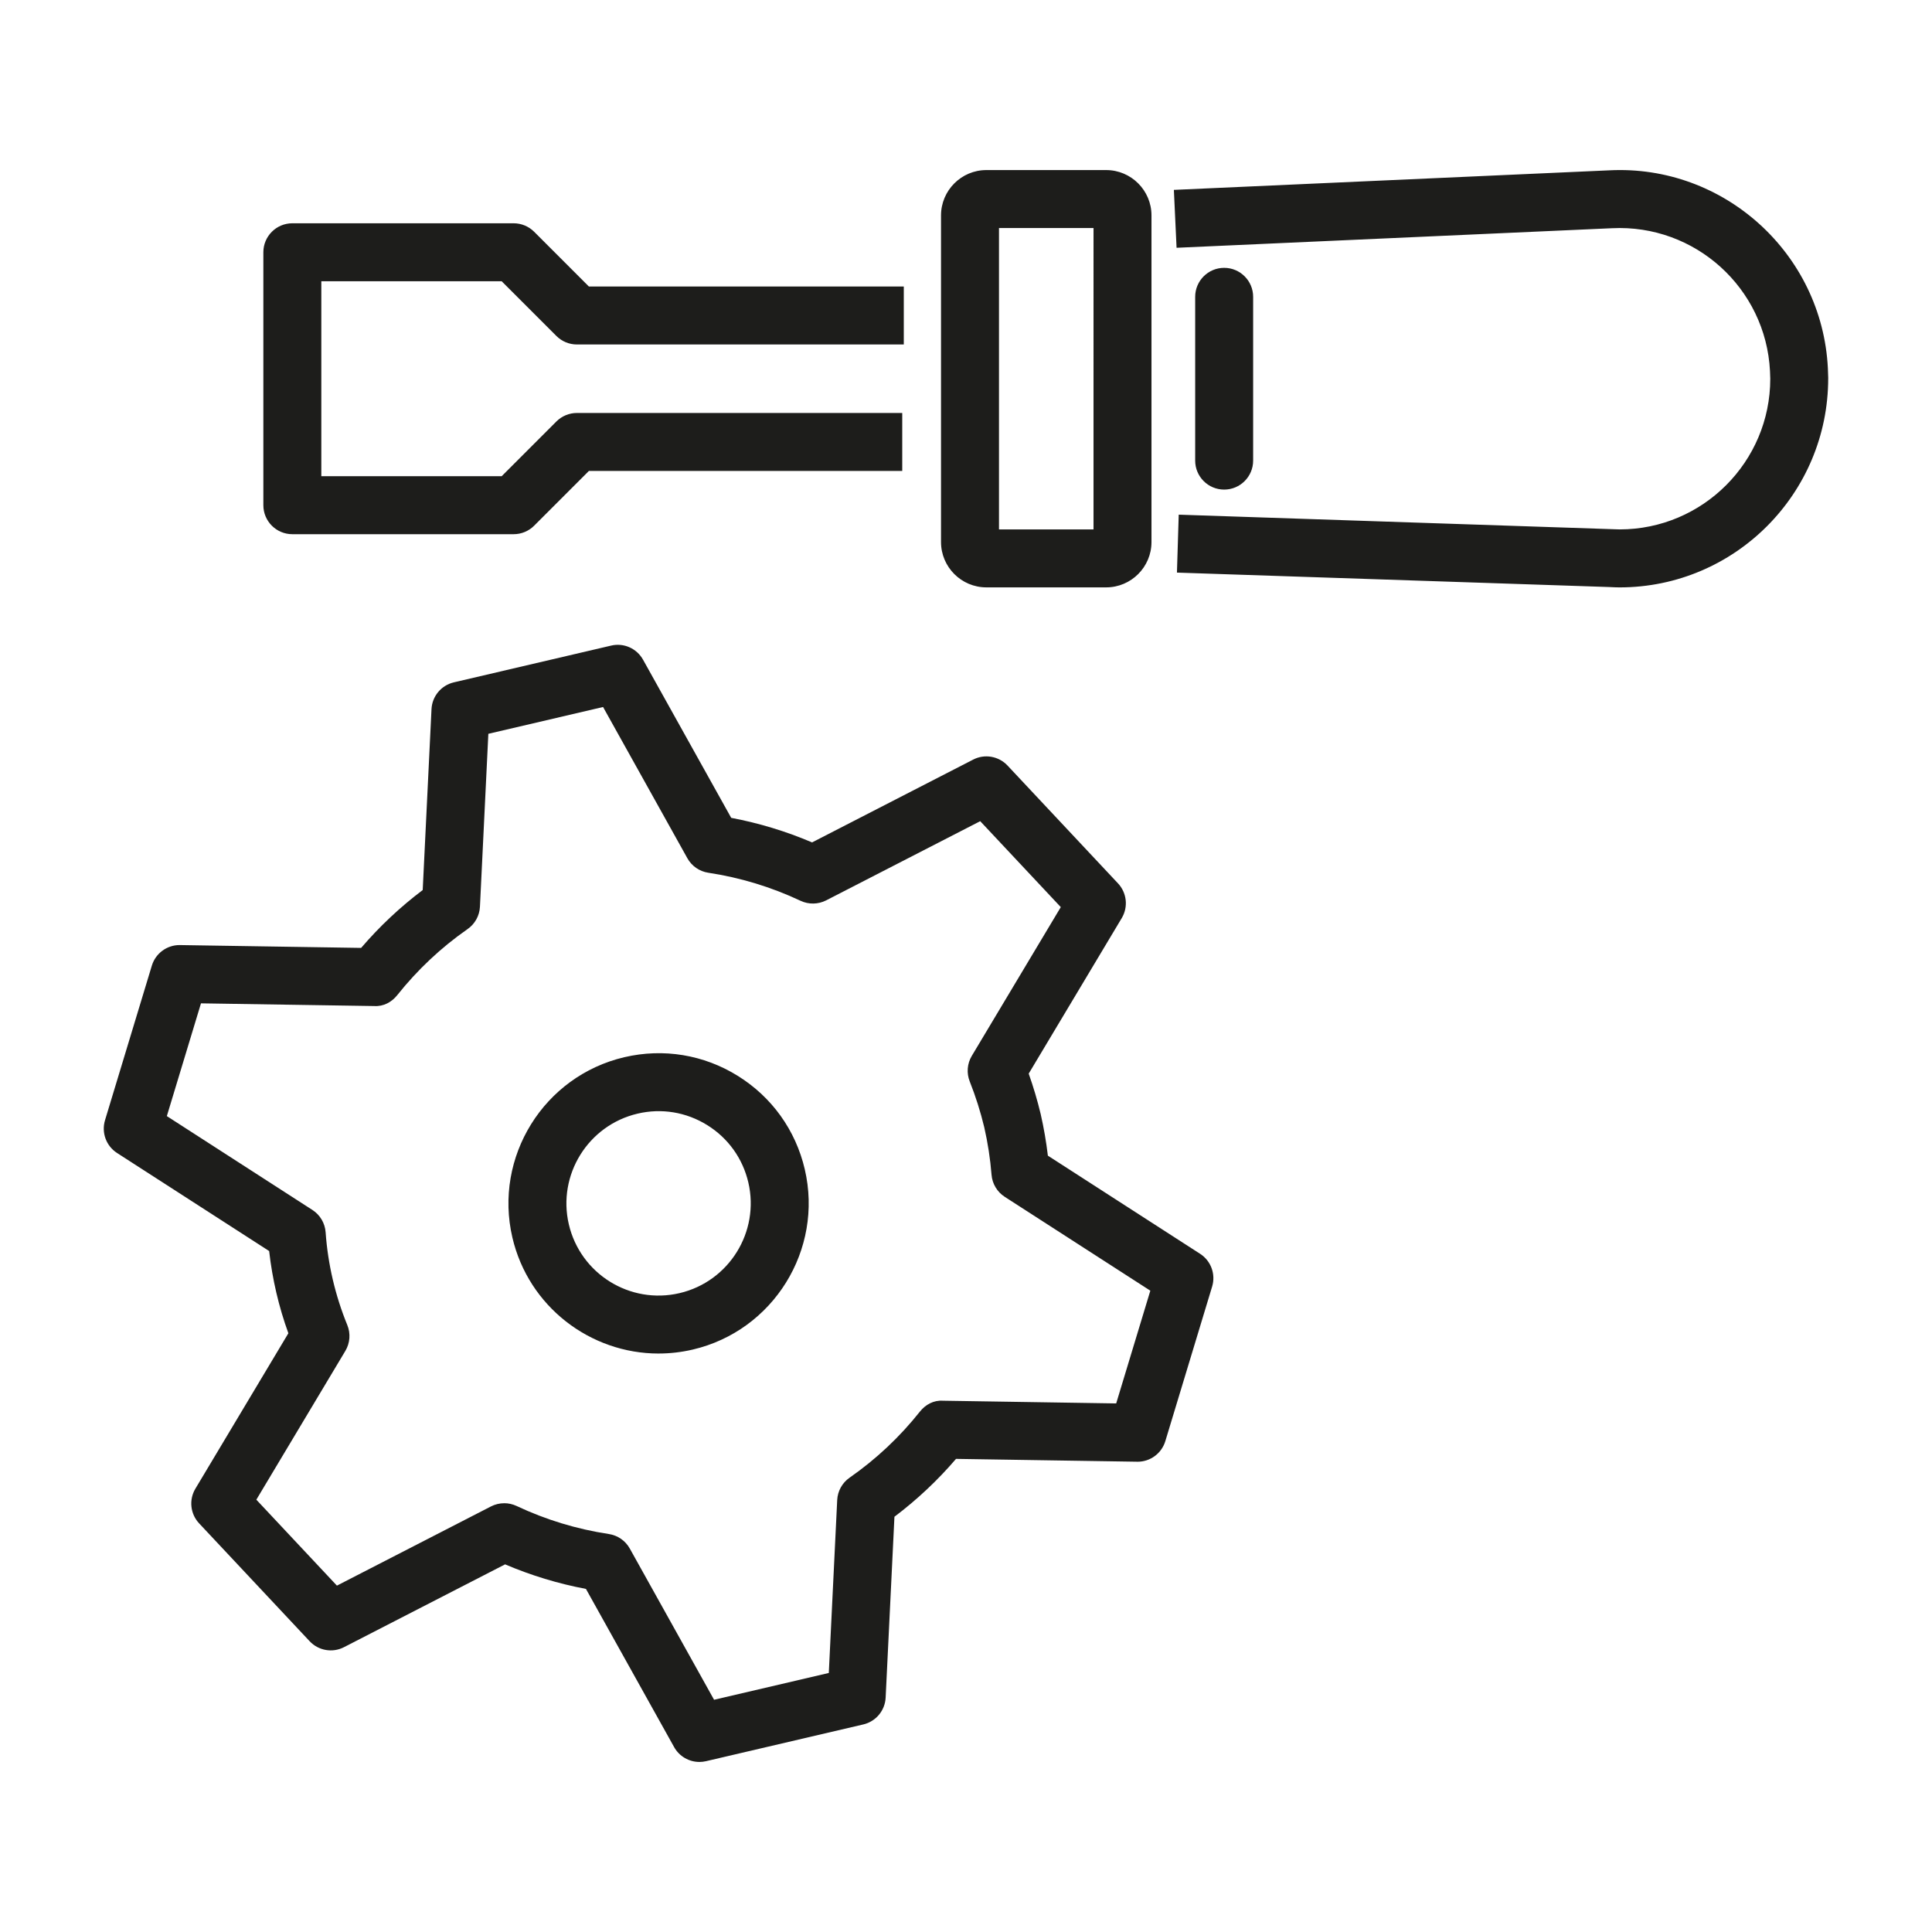<?xml version="1.0" encoding="UTF-8"?>
<svg xmlns="http://www.w3.org/2000/svg" id="positiv_mittig" viewBox="0 0 113.386 113.386">
  <defs>
    <style>.cls-1{fill:#1d1d1b;}</style>
  </defs>
  <path class="cls-1" d="m38.651,79.437c-4.001,0-7.631-2.748-8.58-6.808-1.105-4.729,1.844-9.479,6.574-10.585h.001c2.294-.535,4.655-.146,6.653,1.096,1.999,1.242,3.395,3.188,3.931,5.479,1.105,4.729-1.844,9.479-6.573,10.585-.672.157-1.344.232-2.006.232Zm-1.23-14.08h0c-2.905.68-4.716,3.595-4.037,6.499s3.589,4.719,6.499,4.036c2.903-.68,4.714-3.595,4.035-6.499-.329-1.406-1.186-2.602-2.413-3.363-1.229-.763-2.681-1.004-4.084-.673Zm3.626,38.049c-.607,0-1.181-.326-1.485-.873l-5.174-9.282c-1.629-.307-3.219-.79-4.745-1.441l-9.454,4.86c-.677.349-1.501.204-2.018-.35l-6.484-6.915c-.52-.554-.609-1.385-.22-2.036l5.457-9.122c-.565-1.56-.942-3.176-1.128-4.825l-8.927-5.755c-.638-.412-.926-1.196-.706-1.923l2.748-9.072c.218-.718.88-1.208,1.628-1.208.009,0,.018,0,.026.001l10.629.166c1.08-1.261,2.291-2.397,3.614-3.396l.516-10.616c.037-.758.572-1.4,1.312-1.573l9.231-2.157c.739-.176,1.502.165,1.872.828l5.174,9.281c1.63.308,3.221.791,4.746,1.442l9.454-4.86c.675-.35,1.499-.204,2.019.35l6.483,6.915c.519.554.608,1.385.219,2.036l-5.461,9.129c.275.777.511,1.569.701,2.365.001.006.003.011.004.017.183.801.323,1.615.42,2.432l8.934,5.76c.638.411.926,1.196.706,1.923l-2.747,9.072c-.218.718-.88,1.208-1.628,1.208-.009,0-.018,0-.026-.001l-10.63-.166c-1.078,1.259-2.289,2.396-3.614,3.396l-.516,10.616c-.037.758-.572,1.4-1.312,1.573l-9.231,2.157c-.129.03-.259.045-.387.045Zm-11.454-15.185c.248,0,.495.055.726.163,1.716.809,3.537,1.362,5.411,1.645.521.078.977.394,1.232.854l4.946,8.874,6.733-1.573.493-10.149c.026-.526.294-1.011.727-1.312,1.558-1.086,2.944-2.389,4.123-3.874.329-.414.809-.682,1.358-.643l10.165.159,2.004-6.617-8.546-5.509c-.445-.287-.731-.766-.773-1.294-.075-.934-.219-1.871-.428-2.787-.218-.909-.505-1.814-.852-2.688-.196-.491-.151-1.047.12-1.501l5.224-8.732-4.729-5.043-9.041,4.647c-.47.24-1.025.249-1.503.025-1.715-.809-3.536-1.362-5.413-1.646-.521-.078-.976-.394-1.231-.854l-4.946-8.873-6.733,1.573-.493,10.149c-.026.526-.294,1.011-.727,1.312-1.555,1.084-2.942,2.388-4.124,3.874-.328.413-.81.678-1.357.642l-10.164-.158-2.004,6.617,8.545,5.509c.449.29.736.775.774,1.31.133,1.874.562,3.706,1.272,5.444.203.495.16,1.058-.114,1.517l-5.224,8.732,4.729,5.044,9.041-4.648c.243-.125.511-.188.777-.188ZM107.296,22.201c-.003-.201-.011-.398-.021-.597-.34-6.741-6.116-11.957-12.838-11.607l-25.544,1.147.158,3.398,25.551-1.148c4.881-.244,9.028,3.515,9.276,8.38.008.159.014.319.016.454,0,4.876-3.966,8.842-8.841,8.842-.119,0-.232-.006-.346-.011l-25.53-.854-.104,3.4,25.366.847.105.005c.166.008.333.016.508.016,6.751,0,12.243-5.493,12.242-12.271ZM31.349,30.851l3.212-3.212h18.39v-3.402h-19.094c-.451,0-.884.18-1.203.498l-3.212,3.213h-10.584v-11.442h10.584l3.212,3.212c.319.319.752.499,1.203.499h19.185v-3.402h-18.481l-3.212-3.213c-.319-.318-.752-.498-1.203-.498h-12.989c-.939,0-1.701.762-1.701,1.701v14.845c0,.939.762,1.701,1.701,1.701h12.989c.451,0,.884-.18,1.203-.499Zm33.569,3.621h-7.03c-1.467,0-2.661-1.194-2.661-2.661V12.642c0-1.467,1.194-2.661,2.661-2.661h7.03c1.467,0,2.661,1.194,2.661,2.661v19.169c0,1.467-1.194,2.661-2.661,2.661Zm-6.289-3.402h5.548V13.383h-5.548v17.687Zm6.289-17.687h.01-.01Zm8.627,13.649v-9.612c0-.939-.762-1.701-1.701-1.701s-1.701.762-1.701,1.701v9.612c0,.939.762,1.701,1.701,1.701s1.701-.762,1.701-1.701Z"></path>
</svg>
